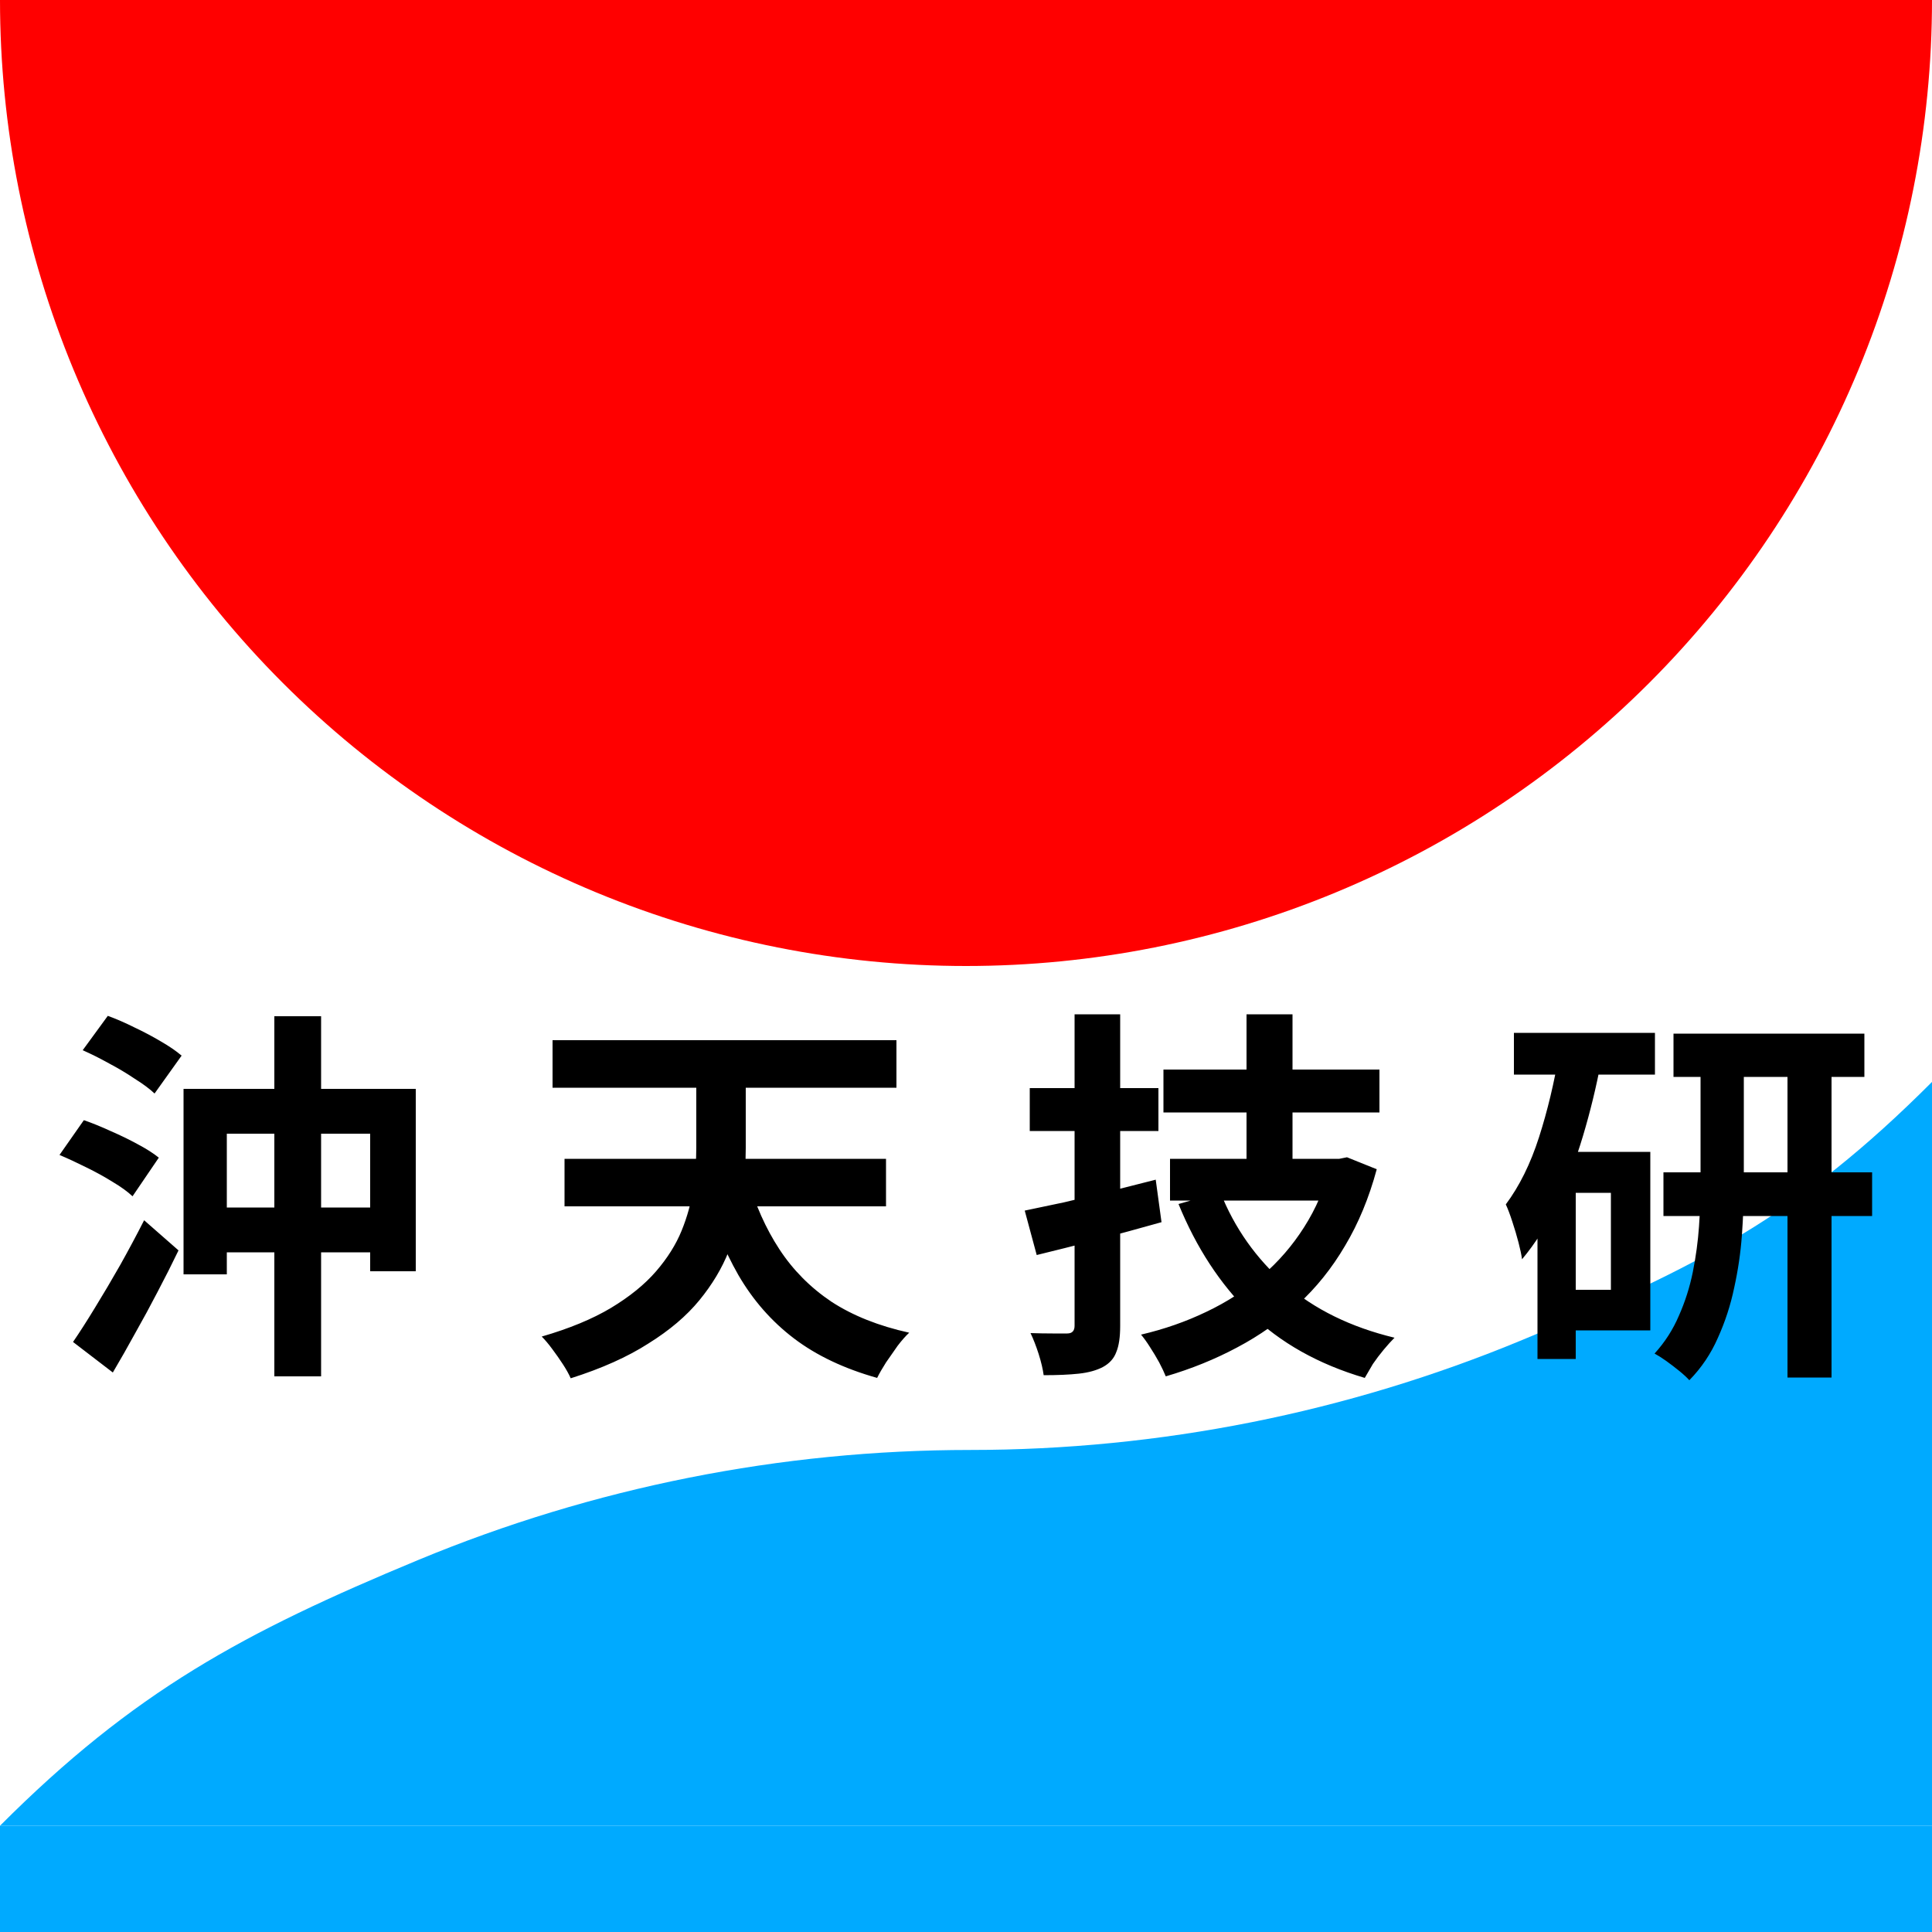 <svg width="200" height="200" viewBox="0 0 200 200" fill="none" xmlns="http://www.w3.org/2000/svg">
<rect width="200" height="200" fill="white"/>
<path d="M200 7.62939e-06C200 13.132 197.413 26.136 192.388 38.268C187.362 50.401 179.997 61.425 170.711 70.711C161.425 79.996 150.401 87.362 138.268 92.388C126.136 97.413 113.132 100 100 100C86.868 100 73.864 97.413 61.732 92.388C49.599 87.362 38.575 79.996 29.289 70.711C20.003 61.425 12.637 50.401 7.612 38.268C2.587 26.136 -1.14805e-06 13.132 0 0L200 7.62939e-06Z" fill="#FF0000"/>
<path d="M157.591 138.71C175.71 131.191 186.133 125.893 200 112V189L7.59555e-06 189C13.867 175.107 25.178 169.007 43.296 161.488C61.414 153.969 80.833 150.099 100.444 150.099C120.054 150.099 139.473 146.229 157.591 138.71Z" fill="#00AAFF"/>
<rect y="189" width="200" height="11" fill="#00AAFF"/>
<path d="M19 112.72H43.04V131.6H38.32V117.36H23.48V131.92H19V112.72ZM28.4 105.2H33.24V142.48H28.4V105.2ZM21.36 125H40.4V129.64H21.36V125ZM8.56 108.72L11.16 105.16C12.04 105.48 12.96 105.88 13.92 106.36C14.88 106.813 15.787 107.293 16.64 107.8C17.52 108.307 18.24 108.8 18.8 109.28L16 113.2C15.493 112.72 14.813 112.213 13.96 111.68C13.133 111.12 12.24 110.587 11.28 110.08C10.32 109.547 9.413 109.093 8.56 108.72ZM6.16 119.56L8.68 115.96C9.533 116.253 10.453 116.627 11.44 117.08C12.427 117.507 13.36 117.96 14.24 118.44C15.147 118.92 15.88 119.387 16.44 119.84L13.72 123.84C13.213 123.36 12.533 122.867 11.68 122.36C10.827 121.827 9.907 121.32 8.92 120.84C7.96 120.36 7.04 119.933 6.16 119.56ZM7.56 138.92C8.253 137.907 9.013 136.72 9.84 135.36C10.693 133.973 11.56 132.507 12.44 130.96C13.32 129.387 14.147 127.84 14.92 126.32L18.48 129.44C17.813 130.827 17.093 132.253 16.32 133.72C15.573 135.16 14.8 136.587 14 138C13.227 139.413 12.453 140.773 11.68 142.08L7.56 138.92ZM77.4 121.96C78.173 124.707 79.267 127.16 80.68 129.32C82.093 131.48 83.893 133.293 86.08 134.76C88.293 136.2 90.973 137.267 94.12 137.96C93.747 138.307 93.347 138.76 92.92 139.32C92.52 139.88 92.12 140.453 91.72 141.04C91.347 141.627 91.04 142.16 90.8 142.64C87.387 141.68 84.52 140.32 82.2 138.56C79.88 136.8 77.96 134.613 76.44 132C74.947 129.387 73.707 126.36 72.72 122.92L77.4 121.96ZM58.44 119.96H91.72V124.88H58.44V119.96ZM57.2 107.68H92.8V112.6H57.2V107.68ZM72.08 109H77.2V118.84C77.2 120.52 77.08 122.28 76.84 124.12C76.6 125.933 76.133 127.733 75.44 129.52C74.747 131.28 73.733 132.973 72.4 134.6C71.067 136.227 69.307 137.72 67.12 139.08C64.96 140.467 62.28 141.667 59.08 142.68C58.893 142.253 58.627 141.773 58.28 141.24C57.933 140.707 57.56 140.173 57.16 139.64C56.787 139.133 56.427 138.707 56.08 138.36C58.933 137.533 61.32 136.547 63.24 135.4C65.187 134.227 66.747 132.96 67.92 131.6C69.093 130.24 69.973 128.84 70.56 127.4C71.147 125.96 71.547 124.507 71.76 123.04C71.973 121.547 72.08 120.133 72.08 118.8V109ZM120.44 110.72H142.8V115.16H120.44V110.72ZM121.12 119.96H138.24V124.28H121.12V119.96ZM129.04 105H133.8V122.32H129.04V105ZM126.32 123.4C127.787 127.107 130.027 130.28 133.04 132.92C136.053 135.533 139.827 137.387 144.36 138.48C144.013 138.827 143.64 139.24 143.24 139.72C142.84 140.2 142.467 140.693 142.12 141.2C141.8 141.733 141.52 142.213 141.28 142.64C136.48 141.227 132.52 139 129.4 135.96C126.307 132.92 123.84 129.147 122 124.64L126.32 123.4ZM137.72 119.96H138.64L139.44 119.8L142.52 121.04C141.72 124 140.627 126.64 139.24 128.96C137.88 131.28 136.253 133.307 134.36 135.04C132.493 136.773 130.4 138.253 128.08 139.48C125.787 140.707 123.32 141.707 120.68 142.48C120.52 142.08 120.293 141.6 120 141.04C119.707 140.507 119.387 139.973 119.04 139.44C118.72 138.933 118.413 138.507 118.12 138.16C120.52 137.6 122.773 136.813 124.88 135.8C127.013 134.787 128.933 133.547 130.64 132.08C132.347 130.613 133.8 128.933 135 127.04C136.227 125.12 137.133 123.013 137.72 120.72V119.96ZM106.08 125.32C107.253 125.08 108.587 124.8 110.08 124.48C111.573 124.133 113.133 123.76 114.76 123.36C116.413 122.933 118.04 122.52 119.64 122.12L120.24 126.52C118.053 127.133 115.813 127.747 113.52 128.36C111.253 128.947 109.187 129.467 107.32 129.92L106.08 125.32ZM106.6 112.64H119.92V117.08H106.6V112.64ZM111.24 105H115.96V137.28C115.96 138.427 115.827 139.32 115.56 139.96C115.32 140.627 114.853 141.147 114.16 141.52C113.493 141.867 112.667 142.093 111.68 142.2C110.693 142.307 109.48 142.36 108.04 142.36C107.96 141.747 107.787 141.013 107.52 140.16C107.253 139.333 106.973 138.613 106.68 138C107.48 138.027 108.24 138.04 108.96 138.04C109.707 138.04 110.213 138.04 110.48 138.04C110.987 138.04 111.24 137.773 111.24 137.24V105ZM173.24 107H193V111.48H173.24V107ZM172.2 121.36H193.8V125.88H172.2V121.36ZM185.04 108.96H189.6V142.6H185.04V108.96ZM176.04 109.08H180.52V122.64C180.52 124.293 180.453 126.04 180.32 127.88C180.187 129.693 179.92 131.507 179.52 133.32C179.147 135.107 178.587 136.827 177.84 138.48C177.12 140.133 176.133 141.6 174.88 142.88C174.613 142.587 174.267 142.267 173.84 141.92C173.413 141.573 172.96 141.227 172.48 140.88C172.027 140.56 171.627 140.307 171.28 140.12C172.347 138.947 173.187 137.64 173.8 136.2C174.44 134.76 174.92 133.253 175.24 131.68C175.56 130.08 175.773 128.507 175.88 126.96C175.987 125.413 176.04 123.96 176.04 122.6V109.08ZM156.72 106.92H171.32V111.24H156.72V106.92ZM161.24 119.24H170.84V137.72H161.24V133.52H166.76V123.48H161.24V119.24ZM161.4 109.04L165.72 110C165.24 112.533 164.627 115.053 163.88 117.56C163.133 120.067 162.24 122.413 161.2 124.6C160.16 126.787 158.947 128.707 157.56 130.36C157.507 129.933 157.387 129.36 157.2 128.64C157.013 127.92 156.8 127.2 156.56 126.48C156.32 125.733 156.093 125.133 155.88 124.68C157.293 122.787 158.44 120.467 159.32 117.72C160.2 114.973 160.893 112.08 161.4 109.04ZM159.16 119.24H163.12V140.68H159.16V119.24Z" fill="black"/>
</svg>
